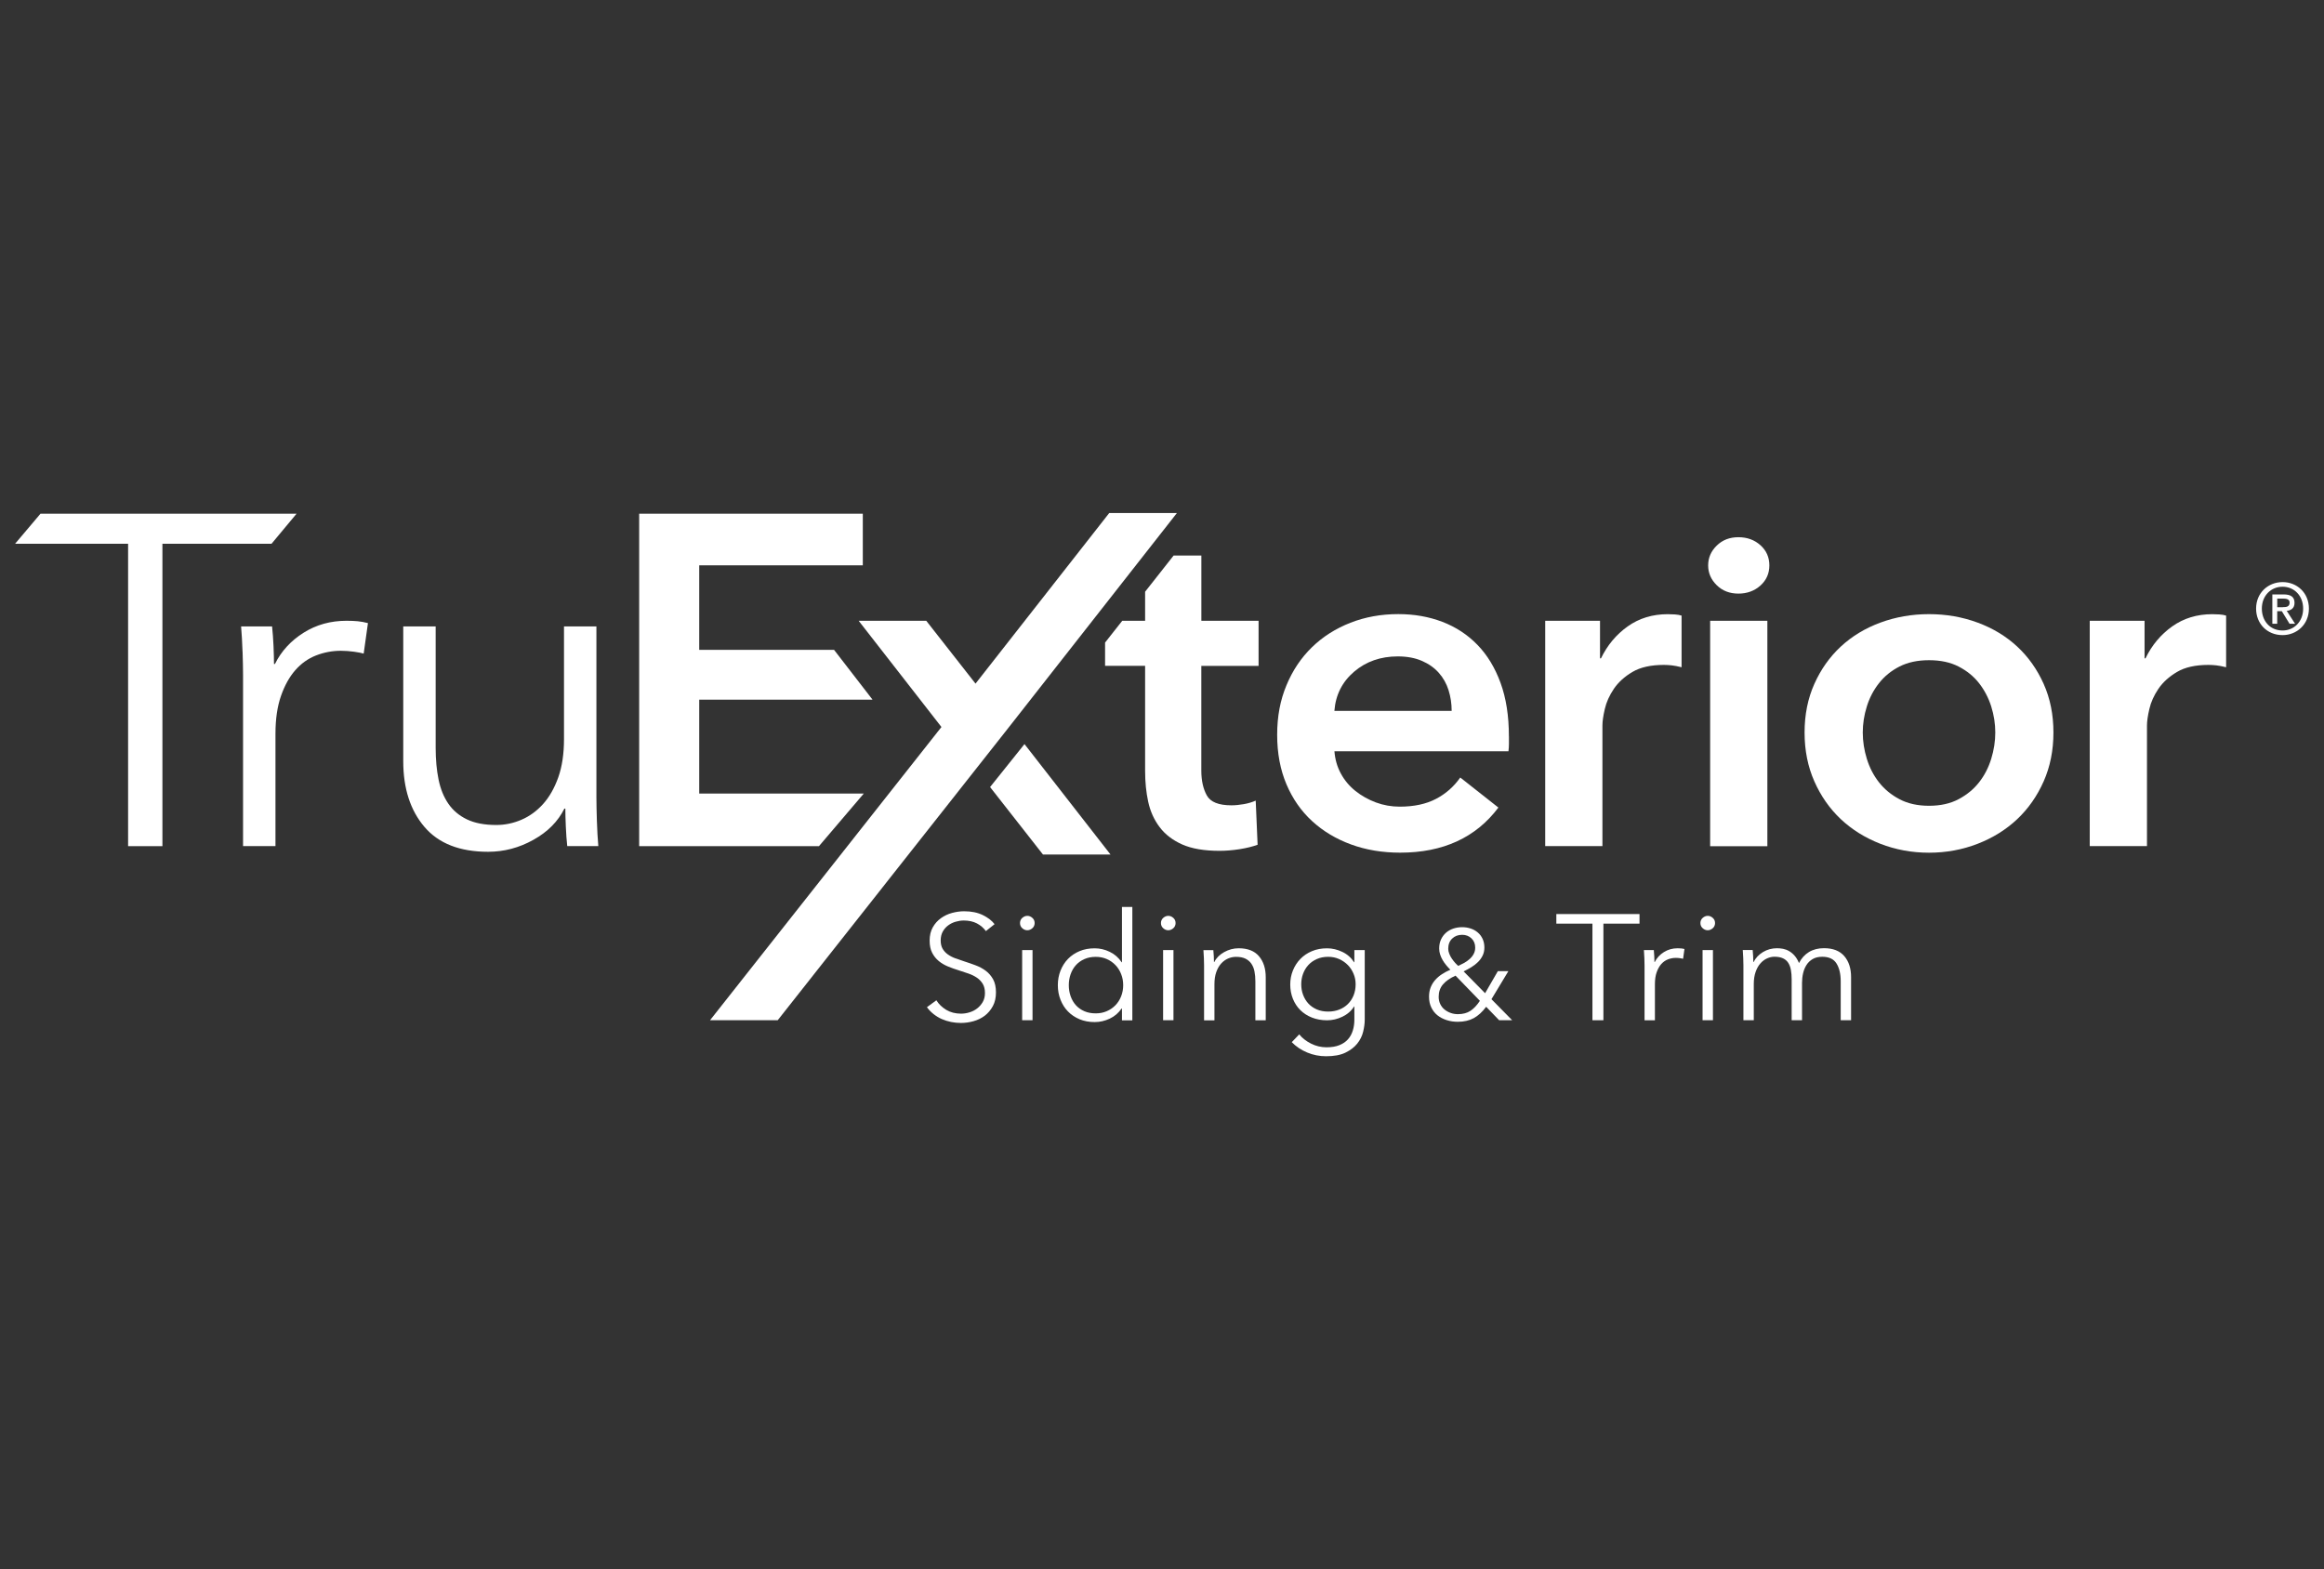 <svg width="308" height="208" viewBox="0 0 308 208" fill="none" xmlns="http://www.w3.org/2000/svg">
<rect x="0" y="0" width="308" height="208" fill="#333333" stroke="none"/>
<path d="M131.215 104.32L135.775 98.625L147.174 113.258H138.221L131.215 104.32Z" fill="white"/>
<path d="M21.526 112.153H16.977V72.071H2L5.366 68.088H39.302L35.987 72.071H21.526V112.153Z" fill="white"/>
<path d="M32.144 86.384C32.099 85.141 32.038 84.02 31.953 83.025H36.059C36.144 83.815 36.205 84.683 36.25 85.638C36.289 86.594 36.312 87.378 36.312 88.002H36.441C37.282 86.301 38.55 84.926 40.233 83.865C41.916 82.804 43.812 82.28 45.921 82.28C46.47 82.28 46.964 82.302 47.407 82.34C47.85 82.385 48.304 82.467 48.764 82.589L48.198 86.632C47.946 86.55 47.525 86.467 46.936 86.384C46.347 86.301 45.758 86.257 45.169 86.257C44.03 86.257 42.937 86.467 41.882 86.876C40.827 87.29 39.913 87.942 39.133 88.831C38.354 89.72 37.72 90.858 37.237 92.245C36.755 93.631 36.508 95.3 36.508 97.244V112.148H32.212V89.433C32.212 88.643 32.189 87.627 32.15 86.384" fill="white"/>
<path d="M75.178 112.153C75.094 111.364 75.027 110.496 74.988 109.541C74.943 108.585 74.926 107.795 74.926 107.176H74.797C73.956 108.878 72.587 110.259 70.691 111.314C68.795 112.374 66.793 112.899 64.689 112.899C60.942 112.899 58.126 111.8 56.253 109.601C54.379 107.403 53.443 104.497 53.443 100.89V83.025H57.739V99.144C57.739 100.68 57.868 102.072 58.121 103.315C58.373 104.558 58.805 105.63 59.416 106.519C60.028 107.414 60.847 108.104 61.879 108.602C62.911 109.099 64.207 109.347 65.766 109.347C66.905 109.347 68.01 109.121 69.087 108.662C70.164 108.204 71.117 107.513 71.964 106.58C72.806 105.646 73.479 104.464 73.989 103.033C74.494 101.603 74.747 99.912 74.747 97.962V83.025H79.043V105.74C79.043 106.53 79.066 107.546 79.105 108.789C79.144 110.032 79.212 111.154 79.296 112.148H75.19L75.178 112.153Z" fill="white"/>
<path d="M84.709 68.088H114.348V74.933H92.668V86.135H110.539L115.638 92.737H92.668V105.182H114.477L108.537 112.153H84.709V68.088Z" fill="white"/>
<path d="M129.229 102.067L103.068 135.227H94.099L124.77 96.36L113.798 82.28H122.756L129.286 90.61L147.005 68H155.974L133.751 96.333" fill="white"/>
<path d="M199.979 97.587V98.581C199.979 98.912 199.957 99.244 199.917 99.575H176.852C176.936 100.652 177.217 101.641 177.705 102.531C178.187 103.426 178.832 104.193 179.634 104.834C180.436 105.475 181.34 105.983 182.349 106.359C183.359 106.734 184.413 106.917 185.507 106.917C187.403 106.917 189.002 106.574 190.309 105.889C191.616 105.204 192.687 104.26 193.529 103.055L198.582 107.038C195.593 111.021 191.251 113.015 185.563 113.015C183.202 113.015 181.031 112.651 179.057 111.927C177.077 111.203 175.36 110.176 173.907 108.845C172.454 107.519 171.316 105.889 170.497 103.961C169.678 102.033 169.263 99.846 169.263 97.393C169.263 94.941 169.672 92.797 170.497 90.825C171.316 88.853 172.443 87.174 173.879 85.782C175.31 84.39 177.009 83.313 178.967 82.545C180.924 81.777 183.045 81.396 185.317 81.396C187.426 81.396 189.372 81.738 191.161 82.423C192.951 83.108 194.499 84.125 195.806 85.472C197.113 86.82 198.134 88.5 198.869 90.516C199.603 92.527 199.974 94.885 199.974 97.581M192.39 94.222C192.39 93.267 192.25 92.355 191.98 91.483C191.705 90.61 191.274 89.842 190.685 89.179C190.096 88.516 189.35 87.986 188.441 87.594C187.532 87.201 186.472 87.003 185.249 87.003C182.972 87.003 181.048 87.677 179.466 89.024C177.884 90.372 177.009 92.107 176.847 94.222H192.395H192.39Z" fill="white"/>
<path d="M204.781 82.28H212.05V87.257H212.179C213.021 85.517 214.204 84.103 215.719 83.025C217.233 81.948 219.006 81.407 221.025 81.407C221.317 81.407 221.637 81.418 221.973 81.44C222.31 81.462 222.607 81.512 222.859 81.595V88.439C222.355 88.312 221.923 88.234 221.564 88.19C221.205 88.152 220.857 88.129 220.52 88.129C218.793 88.129 217.402 88.439 216.347 89.063C215.292 89.682 214.474 90.433 213.885 91.3C213.296 92.173 212.892 93.062 212.684 93.979C212.471 94.891 212.37 95.62 212.37 96.156V112.148H204.786V82.28H204.781Z" fill="white"/>
<path d="M226.382 74.938C226.382 73.933 226.758 73.06 227.515 72.32C228.272 71.574 229.226 71.204 230.387 71.204C231.548 71.204 232.519 71.558 233.309 72.264C234.1 72.972 234.493 73.867 234.493 74.938C234.493 76.01 234.1 76.899 233.309 77.612C232.519 78.319 231.543 78.678 230.387 78.678C229.232 78.678 228.272 78.308 227.515 77.562C226.758 76.816 226.382 75.944 226.382 74.944M226.646 82.285H234.229V112.159H226.646V82.28V82.285Z" fill="white"/>
<path d="M239.16 97.09C239.16 94.725 239.592 92.576 240.456 90.648C241.319 88.721 242.486 87.069 243.961 85.699C245.437 84.329 247.187 83.268 249.206 82.523C251.231 81.777 253.374 81.401 255.651 81.401C257.929 81.401 260.077 81.777 262.096 82.523C264.116 83.268 265.866 84.329 267.341 85.699C268.816 87.069 269.983 88.715 270.847 90.648C271.711 92.576 272.142 94.725 272.142 97.09C272.142 99.454 271.711 101.614 270.847 103.564C269.983 105.514 268.816 107.182 267.341 108.574C265.866 109.966 264.116 111.054 262.096 111.839C260.077 112.623 257.923 113.021 255.651 113.021C253.379 113.021 251.225 112.623 249.206 111.839C247.181 111.049 245.437 109.96 243.961 108.574C242.486 107.182 241.319 105.514 240.456 103.564C239.592 101.614 239.16 99.459 239.16 97.09ZM246.873 97.09C246.873 98.249 247.052 99.415 247.411 100.575C247.77 101.741 248.303 102.774 249.021 103.691C249.739 104.602 250.642 105.353 251.736 105.928C252.83 106.508 254.137 106.801 255.651 106.801C257.166 106.801 258.473 106.513 259.572 105.928C260.666 105.348 261.575 104.602 262.287 103.691C263.005 102.779 263.538 101.741 263.897 100.575C264.256 99.415 264.435 98.255 264.435 97.09C264.435 95.924 264.256 94.775 263.897 93.637C263.538 92.499 262.999 91.472 262.287 90.555C261.569 89.643 260.666 88.908 259.572 88.345C258.478 87.781 257.171 87.505 255.651 87.505C254.131 87.505 252.83 87.787 251.736 88.345C250.642 88.903 249.733 89.643 249.021 90.555C248.303 91.466 247.765 92.493 247.411 93.637C247.052 94.78 246.873 95.929 246.873 97.09Z" fill="white"/>
<path d="M276.95 82.28H284.219V87.257H284.343C285.184 85.517 286.368 84.103 287.882 83.025C289.402 81.948 291.169 81.407 293.194 81.407C293.491 81.407 293.805 81.418 294.142 81.44C294.479 81.462 294.77 81.512 295.028 81.595V88.439C294.523 88.312 294.092 88.234 293.733 88.19C293.374 88.152 293.026 88.129 292.689 88.129C290.962 88.129 289.57 88.439 288.521 89.063C287.467 89.682 286.642 90.433 286.053 91.3C285.464 92.173 285.061 93.062 284.853 93.979C284.64 94.891 284.539 95.62 284.539 96.156V112.148H276.955V82.28H276.95Z" fill="white"/>
<path d="M166.8 88.251V82.28H159.217V73.629H155.543L151.762 78.429V82.28H148.733L146.456 85.169V88.251H151.762V102.194C151.762 103.646 151.897 105.005 152.171 106.27C152.446 107.535 152.951 108.657 153.686 109.629C154.421 110.607 155.425 111.369 156.687 111.932C157.949 112.49 159.592 112.772 161.617 112.772C162.459 112.772 163.345 112.7 164.271 112.557C165.196 112.408 165.998 112.214 166.671 111.966L166.419 106.116C165.953 106.326 165.426 106.48 164.837 106.585C164.248 106.69 163.698 106.74 163.194 106.74C161.511 106.74 160.423 106.304 159.94 105.431C159.458 104.558 159.211 103.459 159.211 102.133V88.257H166.795L166.8 88.251Z" fill="white"/>
<path d="M130.665 123.417C130.357 122.992 129.959 122.649 129.476 122.395C128.994 122.141 128.405 122.008 127.721 122.008C127.373 122.008 127.014 122.064 126.649 122.168C126.285 122.273 125.954 122.439 125.662 122.655C125.365 122.876 125.129 123.146 124.944 123.478C124.764 123.809 124.669 124.201 124.669 124.649C124.669 125.096 124.759 125.472 124.933 125.765C125.107 126.057 125.337 126.306 125.628 126.51C125.92 126.715 126.245 126.886 126.616 127.019C126.986 127.151 127.373 127.284 127.771 127.416C128.265 127.576 128.769 127.748 129.269 127.936C129.774 128.123 130.228 128.361 130.626 128.659C131.03 128.958 131.355 129.333 131.613 129.792C131.866 130.25 131.995 130.83 131.995 131.532C131.995 132.233 131.86 132.841 131.585 133.349C131.311 133.857 130.957 134.283 130.525 134.614C130.093 134.946 129.594 135.189 129.033 135.349C128.472 135.509 127.911 135.586 127.345 135.586C126.913 135.586 126.481 135.542 126.055 135.459C125.623 135.371 125.213 135.244 124.821 135.073C124.428 134.901 124.069 134.68 123.732 134.415C123.396 134.15 123.099 133.846 122.846 133.498L124.097 132.581C124.405 133.084 124.843 133.504 125.398 133.846C125.959 134.183 126.616 134.354 127.367 134.354C127.732 134.354 128.102 134.299 128.478 134.183C128.854 134.073 129.196 133.896 129.499 133.664C129.802 133.432 130.048 133.145 130.245 132.808C130.441 132.471 130.536 132.073 130.536 131.626C130.536 131.134 130.441 130.731 130.245 130.405C130.048 130.079 129.79 129.808 129.465 129.587C129.14 129.366 128.77 129.184 128.354 129.04C127.939 128.897 127.502 128.748 127.042 128.604C126.571 128.46 126.105 128.295 125.651 128.107C125.191 127.919 124.781 127.681 124.417 127.383C124.052 127.085 123.76 126.715 123.536 126.278C123.312 125.842 123.205 125.306 123.205 124.665C123.205 123.991 123.345 123.406 123.62 122.914C123.895 122.423 124.254 122.019 124.703 121.699C125.146 121.379 125.64 121.147 126.178 121.003C126.717 120.859 127.249 120.782 127.771 120.782C128.741 120.782 129.566 120.953 130.256 121.29C130.94 121.627 131.462 122.03 131.81 122.494L130.66 123.411L130.665 123.417Z" fill="white"/>
<path d="M137.122 122.345C137.122 122.621 137.021 122.853 136.819 123.03C136.617 123.207 136.392 123.301 136.151 123.301C135.91 123.301 135.686 123.213 135.484 123.03C135.282 122.853 135.181 122.621 135.181 122.345C135.181 122.069 135.282 121.837 135.484 121.66C135.686 121.484 135.91 121.39 136.151 121.39C136.392 121.39 136.617 121.478 136.819 121.66C137.021 121.837 137.122 122.069 137.122 122.345ZM136.841 135.227H135.467V125.925H136.841V135.227Z" fill="white"/>
<path d="M148.654 133.658C148.251 134.255 147.723 134.708 147.078 135.012C146.433 135.316 145.766 135.47 145.081 135.47C144.341 135.47 143.673 135.343 143.073 135.095C142.473 134.841 141.962 134.498 141.536 134.062C141.11 133.625 140.785 133.106 140.549 132.509C140.313 131.913 140.196 131.272 140.196 130.582C140.196 129.891 140.313 129.25 140.549 128.654C140.785 128.057 141.115 127.538 141.536 127.101C141.962 126.665 142.473 126.317 143.073 126.068C143.673 125.814 144.341 125.693 145.081 125.693C145.766 125.693 146.433 125.847 147.078 126.162C147.723 126.472 148.251 126.936 148.654 127.543H148.694V120.207H150.068V135.238H148.694V133.669H148.654V133.658ZM141.648 130.576C141.648 131.095 141.727 131.581 141.89 132.04C142.052 132.498 142.282 132.896 142.585 133.233C142.888 133.57 143.264 133.835 143.707 134.029C144.15 134.222 144.655 134.316 145.221 134.316C145.749 134.316 146.231 134.222 146.674 134.029C147.117 133.835 147.504 133.576 147.824 133.244C148.144 132.913 148.402 132.52 148.581 132.062C148.761 131.604 148.856 131.112 148.856 130.582C148.856 130.051 148.767 129.56 148.581 129.101C148.402 128.643 148.15 128.245 147.824 127.908C147.499 127.571 147.117 127.306 146.674 127.112C146.231 126.919 145.743 126.825 145.221 126.825C144.655 126.825 144.15 126.925 143.707 127.124C143.264 127.322 142.888 127.593 142.585 127.93C142.282 128.267 142.052 128.665 141.89 129.123C141.727 129.582 141.648 130.068 141.648 130.587V130.576Z" fill="white"/>
<path d="M155.801 122.345C155.801 122.621 155.7 122.853 155.498 123.03C155.296 123.207 155.071 123.301 154.83 123.301C154.589 123.301 154.365 123.213 154.163 123.03C153.961 122.853 153.86 122.621 153.86 122.345C153.86 122.069 153.961 121.837 154.163 121.66C154.365 121.484 154.589 121.39 154.83 121.39C155.071 121.39 155.296 121.478 155.498 121.66C155.7 121.837 155.801 122.069 155.801 122.345ZM155.52 135.227H154.146V125.925H155.52V135.227Z" fill="white"/>
<path d="M160.804 125.925C160.832 126.179 160.849 126.455 160.866 126.759C160.883 127.063 160.888 127.317 160.888 127.516H160.927C161.197 126.974 161.634 126.532 162.24 126.195C162.846 125.859 163.485 125.687 164.158 125.687C165.359 125.687 166.256 126.041 166.851 126.742C167.451 127.444 167.748 128.372 167.748 129.526V135.233H166.374V130.084C166.374 129.593 166.335 129.151 166.256 128.753C166.178 128.355 166.037 128.013 165.841 127.731C165.645 127.444 165.381 127.223 165.056 127.063C164.725 126.903 164.31 126.825 163.816 126.825C163.452 126.825 163.098 126.897 162.756 127.046C162.414 127.195 162.105 127.416 161.836 127.715C161.567 128.013 161.354 128.389 161.191 128.847C161.028 129.306 160.95 129.847 160.95 130.466V135.238H159.576V127.98C159.576 127.726 159.57 127.405 159.553 127.008C159.536 126.61 159.52 126.251 159.491 125.936H160.804V125.925Z" fill="white"/>
<path d="M172.191 137.1C172.567 137.575 173.083 137.984 173.733 138.315C174.384 138.647 175.074 138.812 175.803 138.812C176.476 138.812 177.048 138.718 177.52 138.525C177.991 138.332 178.372 138.072 178.658 137.741C178.95 137.409 179.158 137.023 179.292 136.575C179.427 136.133 179.494 135.658 179.494 135.155V133.404H179.455C179.09 133.99 178.574 134.437 177.912 134.758C177.245 135.078 176.572 135.233 175.882 135.233C175.141 135.233 174.474 135.111 173.874 134.874C173.273 134.636 172.763 134.305 172.337 133.89C171.916 133.471 171.585 132.973 171.349 132.388C171.114 131.802 170.996 131.173 170.996 130.499C170.996 129.825 171.114 129.212 171.349 128.632C171.585 128.046 171.916 127.538 172.337 127.101C172.763 126.665 173.273 126.317 173.874 126.068C174.474 125.814 175.141 125.693 175.882 125.693C176.566 125.693 177.239 125.853 177.901 126.168C178.563 126.483 179.079 126.941 179.455 127.538H179.494V125.925H180.868V135.15C180.868 135.653 180.795 136.188 180.655 136.763C180.515 137.332 180.251 137.857 179.87 138.332C179.489 138.807 178.967 139.205 178.305 139.525C177.643 139.845 176.79 140 175.742 140C174.866 140 174.031 139.834 173.24 139.503C172.443 139.171 171.765 138.713 171.198 138.133L172.185 137.1H172.191ZM172.454 130.46C172.454 130.952 172.533 131.416 172.696 131.852C172.858 132.288 173.088 132.675 173.391 133.007C173.694 133.338 174.07 133.598 174.513 133.791C174.956 133.984 175.461 134.078 176.028 134.078C176.555 134.078 177.037 133.99 177.48 133.819C177.924 133.647 178.311 133.399 178.63 133.084C178.956 132.764 179.208 132.382 179.388 131.94C179.567 131.499 179.662 131.001 179.662 130.46C179.662 129.968 179.573 129.504 179.388 129.068C179.208 128.632 178.956 128.245 178.63 127.913C178.305 127.582 177.924 127.317 177.48 127.118C177.037 126.919 176.549 126.82 176.028 126.82C175.461 126.82 174.956 126.919 174.513 127.118C174.07 127.317 173.694 127.582 173.391 127.913C173.088 128.245 172.858 128.632 172.696 129.068C172.533 129.504 172.454 129.968 172.454 130.46Z" fill="white"/>
<path d="M197.668 132.443L200.411 135.227H198.683L196.961 133.443C196.457 134.122 195.907 134.625 195.323 134.946C194.74 135.266 194.028 135.432 193.203 135.432C192.687 135.432 192.193 135.36 191.728 135.211C191.262 135.062 190.859 134.852 190.511 134.575C190.163 134.299 189.894 133.951 189.692 133.537C189.49 133.123 189.389 132.648 189.389 132.101C189.389 131.648 189.462 131.239 189.602 130.88C189.748 130.515 189.944 130.189 190.197 129.902C190.449 129.615 190.746 129.355 191.094 129.129C191.442 128.902 191.812 128.703 192.216 128.532C192.031 128.35 191.851 128.151 191.672 127.936C191.492 127.72 191.335 127.499 191.201 127.267C191.066 127.035 190.948 126.787 190.864 126.527C190.78 126.267 190.735 126.002 190.735 125.726C190.735 125.273 190.814 124.87 190.976 124.522C191.139 124.174 191.358 123.875 191.633 123.632C191.907 123.389 192.233 123.207 192.597 123.08C192.968 122.958 193.355 122.892 193.77 122.892C194.185 122.892 194.549 122.953 194.908 123.069C195.267 123.185 195.576 123.362 195.851 123.594C196.126 123.826 196.333 124.107 196.49 124.444C196.647 124.781 196.726 125.163 196.726 125.593C196.726 125.991 196.647 126.345 196.49 126.665C196.333 126.98 196.126 127.267 195.868 127.521C195.61 127.775 195.318 128.002 194.987 128.201C194.662 128.4 194.325 128.582 193.977 128.753L196.821 131.642L198.51 128.72H199.906L197.663 132.438L197.668 132.443ZM192.906 129.317C192.171 129.642 191.61 130.035 191.234 130.482C190.853 130.93 190.668 131.476 190.668 132.123C190.668 132.465 190.735 132.775 190.864 133.056C190.993 133.338 191.178 133.581 191.414 133.78C191.649 133.979 191.924 134.134 192.233 134.25C192.541 134.366 192.872 134.421 193.214 134.421C193.882 134.421 194.437 134.272 194.88 133.979C195.323 133.686 195.739 133.244 196.131 132.653L192.906 129.322V129.317ZM195.509 125.599C195.509 125.102 195.346 124.693 195.015 124.378C194.69 124.063 194.275 123.903 193.781 123.903C193.242 123.903 192.799 124.069 192.452 124.406C192.104 124.743 191.935 125.19 191.935 125.754C191.935 125.969 191.98 126.19 192.076 126.422C192.165 126.654 192.283 126.875 192.423 127.074C192.564 127.278 192.71 127.466 192.861 127.632C193.018 127.803 193.153 127.93 193.265 128.024C193.54 127.897 193.809 127.759 194.078 127.61C194.342 127.455 194.583 127.284 194.796 127.09C195.009 126.897 195.183 126.676 195.312 126.428C195.447 126.179 195.509 125.903 195.509 125.593V125.599Z" fill="white"/>
<path d="M212.499 135.227H211.046V122.423H206.262V121.152H217.284V122.423H212.499V135.227Z" fill="white"/>
<path d="M217.929 126.996C217.918 126.599 217.895 126.24 217.867 125.925H219.18C219.208 126.179 219.225 126.455 219.241 126.759C219.258 127.063 219.264 127.317 219.264 127.516H219.303C219.572 126.974 219.976 126.532 220.515 126.195C221.053 125.859 221.659 125.687 222.332 125.687C222.506 125.687 222.663 125.693 222.809 125.709C222.949 125.72 223.095 125.748 223.241 125.787L223.061 127.079C222.983 127.052 222.848 127.03 222.657 127.002C222.467 126.974 222.282 126.963 222.091 126.963C221.726 126.963 221.379 127.03 221.042 127.162C220.705 127.295 220.414 127.505 220.161 127.786C219.915 128.068 219.713 128.433 219.556 128.875C219.398 129.317 219.326 129.852 219.326 130.471V135.233H217.951V127.974C217.951 127.72 217.946 127.4 217.929 127.002V126.996Z" fill="white"/>
<path d="M227.296 122.345C227.296 122.621 227.195 122.853 226.993 123.03C226.791 123.207 226.567 123.301 226.326 123.301C226.085 123.301 225.86 123.213 225.658 123.03C225.456 122.853 225.355 122.621 225.355 122.345C225.355 122.069 225.456 121.837 225.658 121.66C225.86 121.484 226.085 121.39 226.326 121.39C226.567 121.39 226.791 121.478 226.993 121.66C227.195 121.837 227.296 122.069 227.296 122.345ZM227.016 135.227H225.642V125.925H227.016V135.227Z" fill="white"/>
<path d="M233.646 126.19C234.207 125.853 234.83 125.682 235.514 125.682C235.772 125.682 236.036 125.709 236.31 125.759C236.585 125.814 236.855 125.914 237.118 126.068C237.382 126.223 237.623 126.422 237.842 126.676C238.066 126.93 238.257 127.251 238.419 127.648C238.745 127.013 239.182 126.527 239.743 126.184C240.304 125.847 240.966 125.676 241.729 125.676C242.929 125.676 243.827 126.03 244.427 126.731C245.027 127.433 245.324 128.361 245.324 129.515V135.222H243.95V130.073C243.95 129.09 243.765 128.306 243.395 127.709C243.025 127.112 242.396 126.814 241.505 126.814C241.005 126.814 240.585 126.914 240.242 127.112C239.9 127.311 239.625 127.571 239.418 127.897C239.21 128.223 239.059 128.587 238.964 129.002C238.868 129.41 238.823 129.836 238.823 130.272V135.222H237.449V129.792C237.449 129.339 237.415 128.93 237.348 128.56C237.281 128.19 237.163 127.875 236.995 127.615C236.826 127.356 236.596 127.157 236.299 127.019C236.002 126.88 235.626 126.809 235.172 126.809C234.846 126.809 234.521 126.88 234.19 127.03C233.859 127.179 233.562 127.4 233.304 127.698C233.04 127.996 232.827 128.372 232.67 128.83C232.507 129.289 232.429 129.83 232.429 130.449V135.222H231.055V127.963C231.055 127.709 231.049 127.389 231.032 126.991C231.015 126.593 230.998 126.234 230.97 125.919H232.283C232.311 126.173 232.328 126.45 232.345 126.753C232.356 127.057 232.367 127.311 232.367 127.51H232.406C232.676 126.969 233.091 126.527 233.646 126.19Z" fill="white"/>
<path d="M302.511 84.18C300.458 84.18 299 82.666 299 80.667C299 78.556 300.621 77.153 302.511 77.153C304.401 77.153 306 78.551 306 80.667C306 82.782 304.379 84.18 302.511 84.18ZM302.511 77.766C300.968 77.766 299.762 78.96 299.762 80.667C299.762 82.263 300.811 83.567 302.511 83.567C304.037 83.567 305.237 82.385 305.237 80.667C305.237 78.949 304.037 77.766 302.511 77.766ZM301.804 82.677H301.154V78.788H302.651C303.605 78.788 304.093 79.12 304.093 79.904C304.093 80.606 303.655 80.899 303.061 80.965L304.166 82.672H303.431L302.41 81.009H301.799V82.672L301.804 82.677ZM302.528 80.473C303.016 80.473 303.442 80.429 303.442 79.866C303.442 79.396 302.977 79.341 302.584 79.341H301.804V80.479H302.528V80.473Z" fill="white"/>
</svg>
